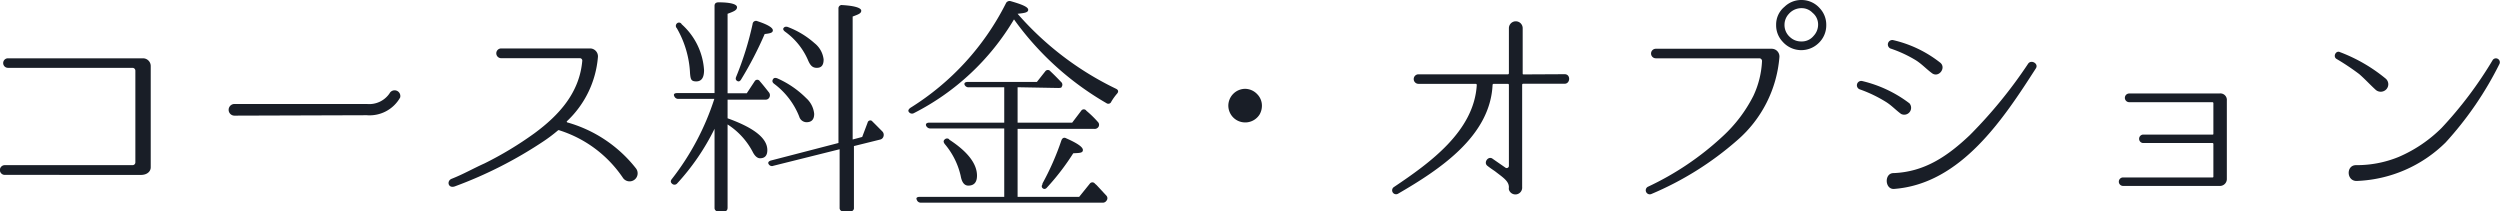 <svg xmlns="http://www.w3.org/2000/svg" viewBox="0 0 235.85 19.91"><defs><style>.cls-1{fill:#191e27;}</style></defs><title>アセット 2</title><g id="レイヤー_2" data-name="レイヤー 2"><g id="レイヤー_1-2" data-name="レイヤー 1"><path class="cls-1" d="M13.49,5.5a.73.73,0,0,1,.73.73v9.55c0,.39-.33.7-.86.72H.45a.46.46,0,0,1,0-.92H12.5a.26.26,0,0,0,.27-.27V6.69a.27.27,0,0,0-.27-.29H.75a.45.45,0,0,1,0-.9Z"/><path class="cls-1" d="M22.12,10.91a.55.55,0,0,1,0-1.1H34.61a2.32,2.32,0,0,0,2.14-1,.54.54,0,0,1,1,.39,3.31,3.31,0,0,1-3.15,1.67Z"/><path class="cls-1" d="M58.79,16.81a11.37,11.37,0,0,0-6-4.51.14.14,0,0,0-.15,0,14.4,14.4,0,0,1-1.32,1,39.83,39.83,0,0,1-8.43,4.29c-.62.2-.77-.52-.29-.72,1.08-.42,2.09-1,3.1-1.45a33.09,33.09,0,0,0,4.71-2.84c2.34-1.72,4.25-3.83,4.52-6.82a.23.23,0,0,0-.25-.27H47.28a.46.46,0,0,1,0-.92h7.6l.83,0a.75.75,0,0,1,.7.79v0a9.35,9.35,0,0,1-2.92,6.07c-.05,0,0,.09,0,.11A12.56,12.56,0,0,1,60,15.89.74.74,0,0,1,58.79,16.81Z"/><path class="cls-1" d="M67.41,12.15a21.83,21.83,0,0,1-3.54,5.17.33.33,0,0,1-.48,0c-.14-.13-.14-.27,0-.44a24.47,24.47,0,0,0,4-7.55H64a.4.4,0,0,1-.39-.26c-.09-.18,0-.29.3-.29h3.5V.55c0-.22.13-.33.38-.33,1.14,0,1.74.18,1.74.46s-.29.4-.89.62V8.8h1.81l.75-1.14a.28.28,0,0,1,.48,0c.29.33.57.69.88,1.08a.44.44,0,0,1,0,.49.39.39,0,0,1-.37.17H68.64v1.76c2.51.9,3.75,1.89,3.75,3,0,.5-.22.77-.69.77-.26,0-.5-.22-.7-.62a6.84,6.84,0,0,0-2.36-2.57v7.85c0,.22-.1.35-.33.35h-.54a.32.32,0,0,1-.36-.35Zm-3.1-9.86a6.32,6.32,0,0,1,2.11,4.33c0,.71-.24,1.06-.74,1.06s-.53-.24-.58-.73a9.36,9.36,0,0,0-1.25-4.29.31.31,0,0,1,0-.44A.28.28,0,0,1,64.31,2.29Zm5.15,4.93A29.82,29.82,0,0,0,71,2.27.32.32,0,0,1,71.46,2c1,.33,1.45.62,1.45.86s-.26.29-.77.35a34.5,34.5,0,0,1-2.2,4.25c-.11.2-.24.27-.39.18S69.37,7.42,69.46,7.22Zm9.64,6.27V.81a.31.31,0,0,1,.37-.33c1.19.07,1.78.27,1.78.53s-.28.35-.81.55v11.6l.9-.24.51-1.35a.26.26,0,0,1,.46-.11l-.07-.06c.36.35.66.66,1,1a.46.46,0,0,1,.11.46.42.42,0,0,1-.33.31l-2.46.61v5.81a.31.31,0,0,1-.33.35h-.66a.32.32,0,0,1-.36-.35V14.08l-6.25,1.56a.35.35,0,0,1-.44-.15c-.11-.15,0-.29.22-.35Zm-5.77-6.1a9,9,0,0,1,2.73,1.87,2.29,2.29,0,0,1,.75,1.48c0,.53-.24.79-.73.79A.73.73,0,0,1,75.4,11a7.12,7.12,0,0,0-2.35-3.08c-.18-.13-.22-.27-.14-.42S73.11,7.31,73.33,7.39Zm1-4.84a8.14,8.14,0,0,1,2.51,1.52,2.28,2.28,0,0,1,.86,1.54c0,.53-.2.79-.64.79s-.64-.26-.86-.79A6.47,6.47,0,0,0,74.08,3c-.18-.13-.24-.26-.15-.37S74.15,2.49,74.34,2.55Z"/><path class="cls-1" d="M105.3,8.38c.22.11.24.29.07.47a5.29,5.29,0,0,0-.53.74.3.3,0,0,1-.46.14,27.88,27.88,0,0,1-8.72-7.9,23.19,23.19,0,0,1-9.44,8.84.36.36,0,0,1-.48-.11c-.11-.13,0-.28.15-.39a24.7,24.7,0,0,0,9-9.84.38.38,0,0,1,.46-.22C96.43.42,97,.66,97,.92s-.33.31-1,.38A29,29,0,0,0,105.3,8.38ZM96,8.23v3.34h5.15l.85-1.12a.29.29,0,0,1,.49,0,9.86,9.86,0,0,1,1.08,1.05.38.38,0,0,1,.06.47.42.42,0,0,1-.39.19H96v6.41h5.81l1-1.24a.3.3,0,0,1,.49,0l.15.13c.31.33.64.69.93,1a.36.36,0,0,1,0,.48.41.41,0,0,1-.38.18H86.88a.39.39,0,0,1-.39-.27c-.09-.17,0-.28.3-.28h7.95V12.12H87.79a.43.43,0,0,1-.42-.26c-.07-.18.06-.29.31-.29h7.06V8.23h-3.3A.4.4,0,0,1,91,8c-.07-.18.07-.27.31-.27h6.51l.79-1a.3.3,0,0,1,.49,0c.28.26.61.59,1,1a.34.34,0,0,1,.06.46c0,.09-.15.11-.33.11Zm-6.47,4.93c1.76,1.14,2.64,2.29,2.64,3.41,0,.64-.29.94-.82.94-.37,0-.61-.3-.72-.92a7.06,7.06,0,0,0-1.5-3c-.13-.18-.15-.31,0-.44A.31.31,0,0,1,89.57,13.16Zm8.8,4.18a25,25,0,0,0,1.8-4.09c.09-.25.27-.31.46-.2,1,.44,1.57.81,1.57,1.1s-.31.28-.91.31a22.52,22.52,0,0,1-2.46,3.21c-.13.17-.29.2-.42.09S98.26,17.51,98.37,17.34Z"/><path class="cls-1" d="M118.61,8.89a1.53,1.53,0,0,1,.44,1.08,1.66,1.66,0,0,1-.22.83,1.6,1.6,0,0,1-2.38.38,1.6,1.6,0,0,1-.57-1.21,1.6,1.6,0,0,1,1.58-1.59A1.59,1.59,0,0,1,118.61,8.89Z"/><path class="cls-1" d="M147.61,7c.59,0,.54.9,0,.9h-3.92a.1.1,0,0,0-.09.09v9.66a.64.64,0,0,1-1.25.24.68.68,0,0,1,0-.22c0-.59-.55-.92-1.32-1.52-.22-.15-.46-.31-.7-.5-.42-.31.09-1,.5-.66l1.17.81a.21.21,0,0,0,.35-.18V8a.1.1,0,0,0-.09-.09h-1.36a.11.11,0,0,0-.09.09c-.22,4.86-5,8-8.91,10.27a.37.37,0,1,1-.39-.63c3.38-2.27,7.56-5.26,7.81-9.64a.11.11,0,0,0-.09-.09h-5.41a.45.45,0,1,1,0-.9h8.44s.09,0,.09-.11V2.66a.65.65,0,1,1,1.3,0V6.91c0,.07,0,.11.09.11Z"/><path class="cls-1" d="M167.16,4.6a.73.73,0,0,1,.71.79v0a11.6,11.6,0,0,1-4,7.86,29.82,29.82,0,0,1-8.1,5.06.38.38,0,0,1-.33-.68,27.36,27.36,0,0,0,7.07-4.76,13.37,13.37,0,0,0,2.9-3.82,8.63,8.63,0,0,0,.82-3.31A.26.26,0,0,0,166,5.5h-9.79a.45.45,0,0,1,0-.9ZM171.67.77a2.27,2.27,0,0,1,.62,1.58,2.3,2.3,0,0,1-.77,1.76,2.34,2.34,0,0,1-3.34-.17,2.24,2.24,0,0,1-.62-1.59,2.17,2.17,0,0,1,.79-1.71A2.26,2.26,0,0,1,169.94,0,2.29,2.29,0,0,1,171.67.77Zm-2.92.55a1.5,1.5,0,0,0-.4,1,1.51,1.51,0,0,0,.53,1.19,1.52,1.52,0,0,0,1.06.4,1.43,1.43,0,0,0,1.16-.53,1.54,1.54,0,0,0,.42-1.06A1.41,1.41,0,0,0,171,1.21a1.42,1.42,0,0,0-1-.44A1.59,1.59,0,0,0,168.75,1.32Z"/><path class="cls-1" d="M180.14,9.75a.65.65,0,0,1-.79,1c-.51-.37-.92-.83-1.47-1.16a12.58,12.58,0,0,0-2.4-1.15.41.41,0,0,1,.22-.79A11.89,11.89,0,0,1,180.14,9.75Zm-1.5,6.58c2.93-.11,5.11-1.61,7.18-3.57A44.2,44.2,0,0,0,191.34,6c.29-.4,1,0,.73.44C189,11.22,185,17.32,178.73,17.82c-.92.11-1-1.47-.11-1.49ZM183,5.88c.68.48-.11,1.54-.77,1-.51-.38-.93-.84-1.48-1.19a11.82,11.82,0,0,0-2.42-1.12.42.42,0,0,1,.25-.79A11.23,11.23,0,0,1,183,5.88Z"/><path class="cls-1" d="M210.08,16.88a.65.65,0,0,1-.61.66h-9.18a.4.4,0,0,1,0-.8h8.45s.07,0,.07-.06V13.55s-.05-.06-.07-.06h-6.6a.4.4,0,0,1,0-.79h6.6s.07,0,.07-.07V9.7s-.05-.06-.07-.06h-7.87a.41.41,0,1,1,0-.82h8.51a.61.61,0,0,1,.7.66Z"/><path class="cls-1" d="M225.07,7.42a.7.7,0,0,1,.06,1,.72.72,0,0,1-1,.06c-.53-.48-1-1-1.56-1.49a22.76,22.76,0,0,0-2.14-1.43c-.37-.22-.06-.84.33-.64A15.25,15.25,0,0,1,225.07,7.42Zm1.21,7.39a13,13,0,0,0,4.07-2.75,37.33,37.33,0,0,0,4.82-6.41.37.37,0,0,1,.63.38,32.27,32.27,0,0,1-5.08,7.41,12.59,12.59,0,0,1-8.36,3.63c-1,.05-1.06-1.49-.09-1.49A10.44,10.44,0,0,0,226.28,14.81Z"/></g></g></svg>